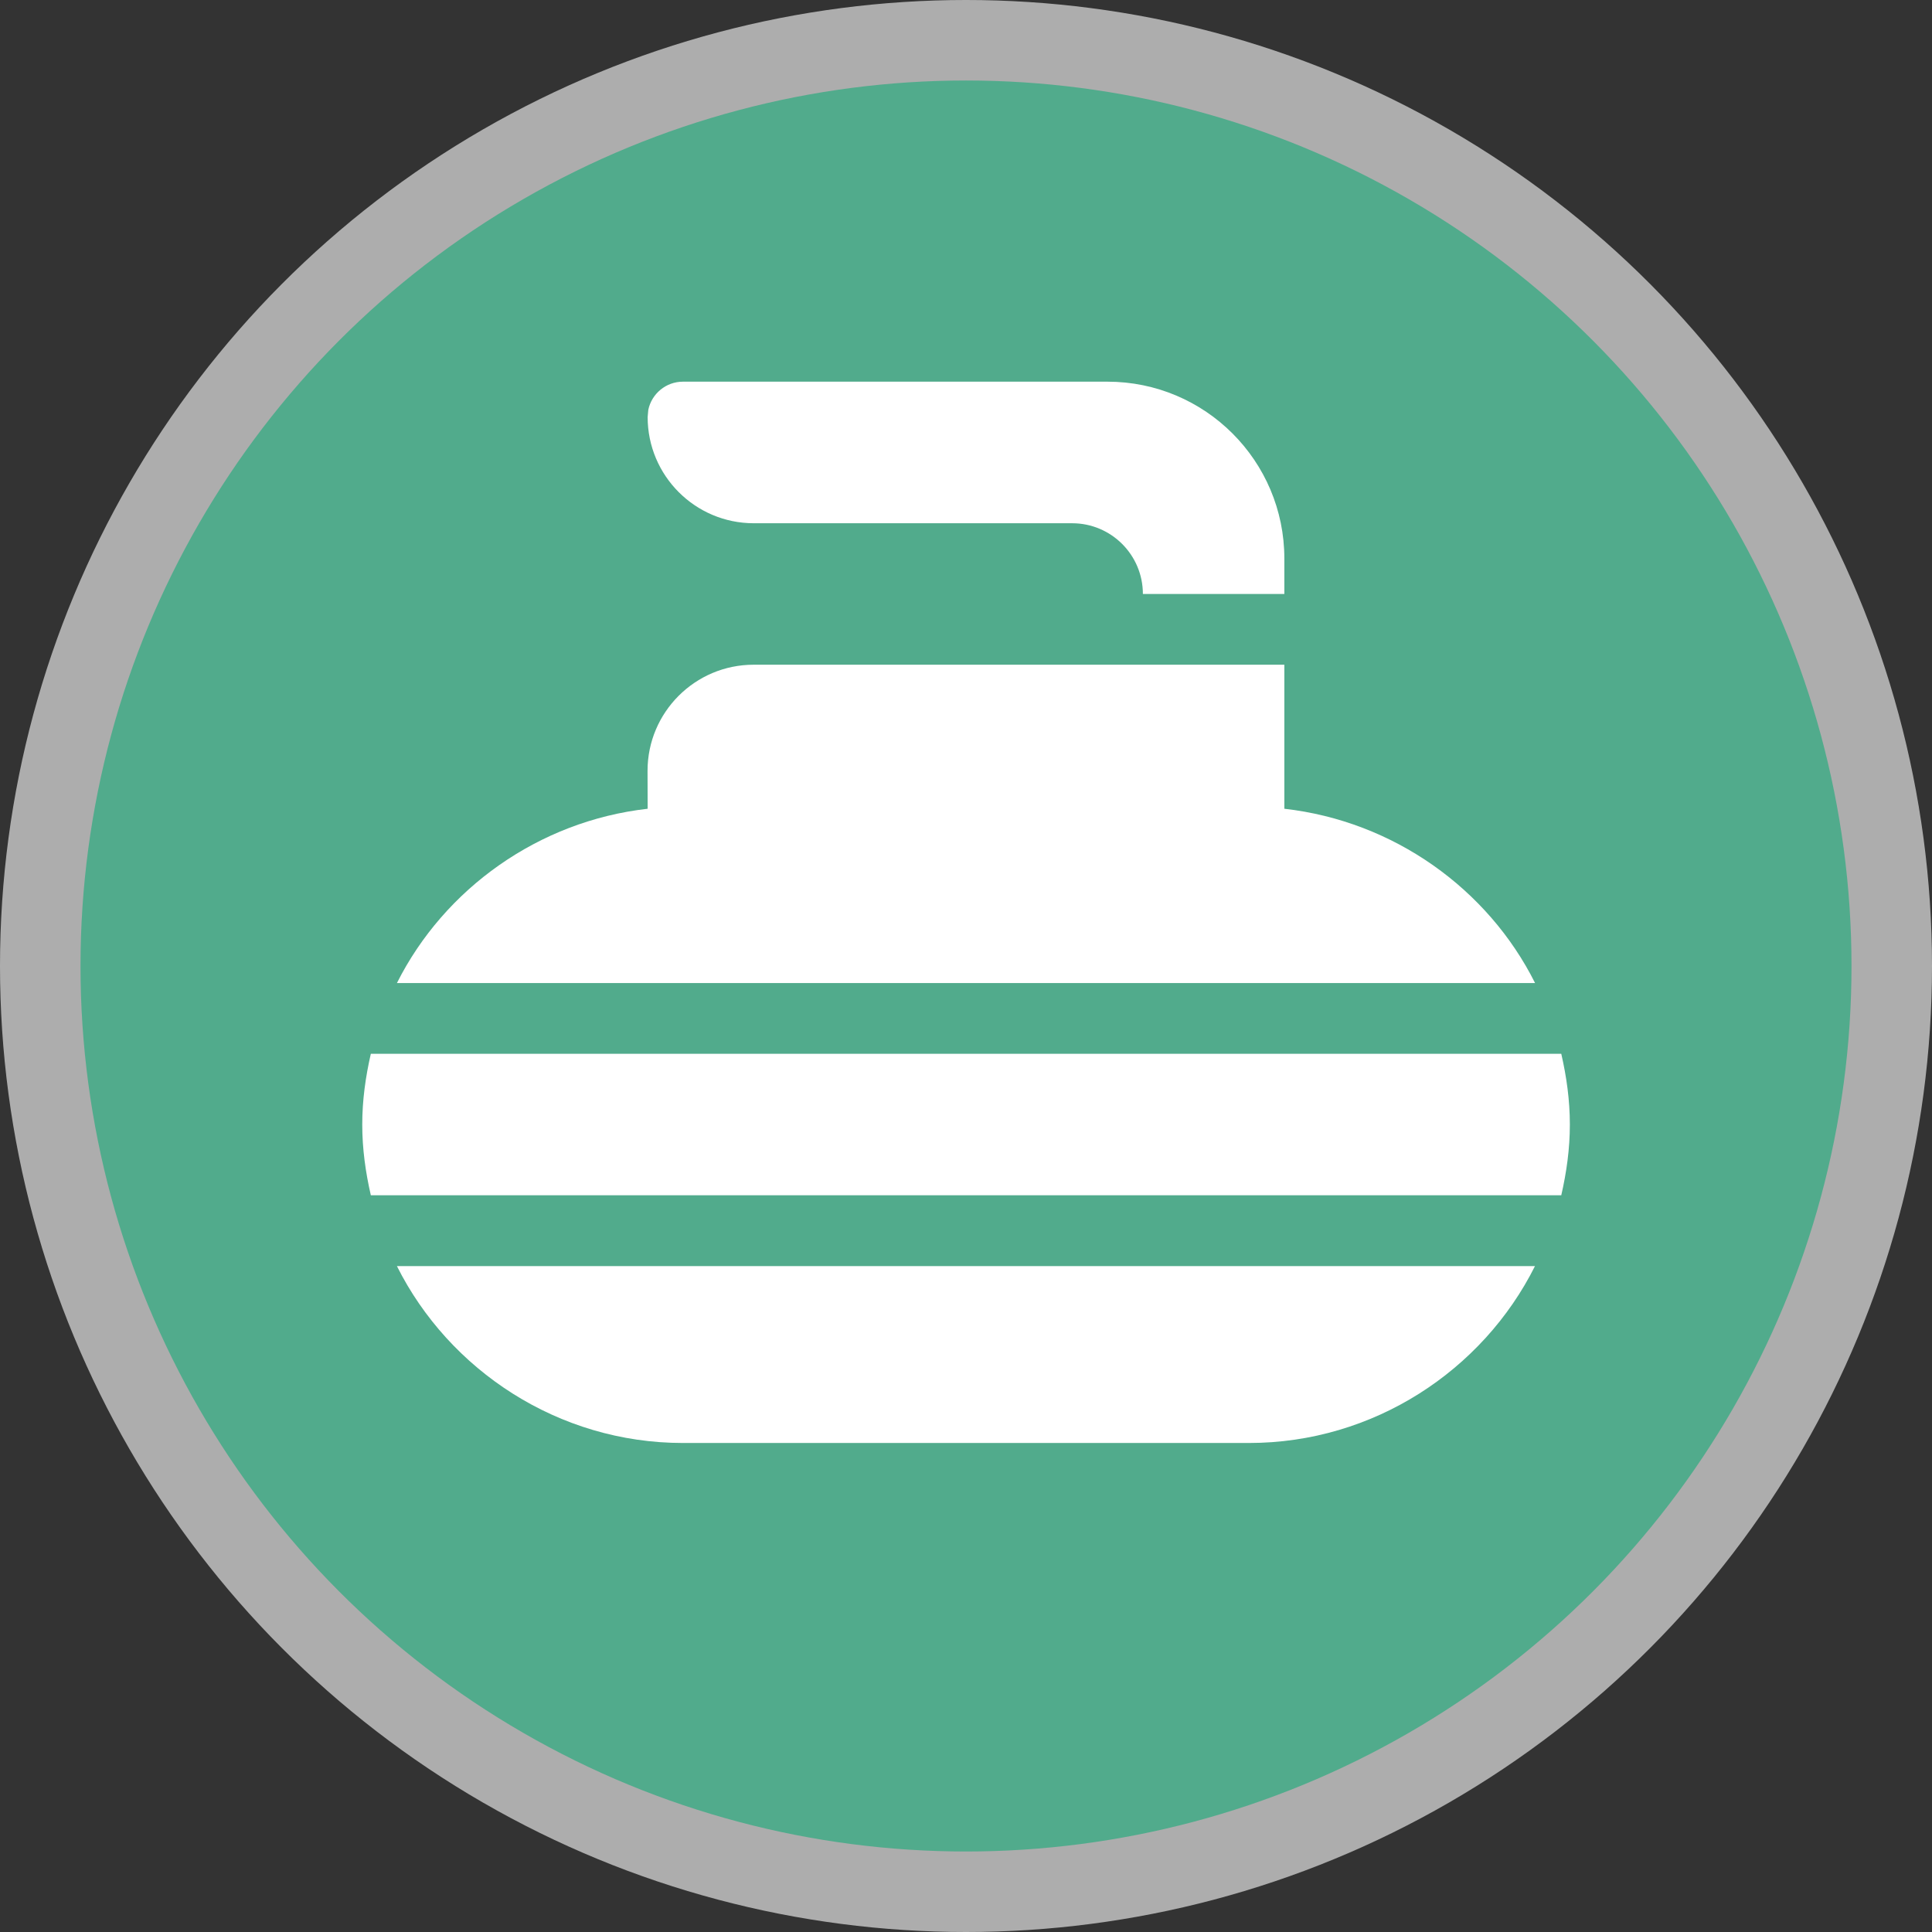 <svg height="18" viewBox="0 0 18 18" width="18" xmlns="http://www.w3.org/2000/svg"><rect x="0" y="0" width="18" height="18" fill="#333333" stroke="none"/><g fill="none"><circle cx="9" cy="9" fill="#fff" opacity=".6" r="9"/><circle cx="9" cy="9" fill="#51ab8c" r="8.25"/><path d="m3.455 9.818c-.049.213-.08.432-.08.659 0 .227.031.446.08.659h11.091c.049-.213.08-.432.08-.659 0-.227-.031-.446-.08-.659zm2.579-2.283c-1.017.115-1.895.746-2.336 1.624h10.604c-.44-.879-1.319-1.509-2.336-1.624v-1.342h-4.944c-.546 0-.989.443-.989.989zm-2.336 4.261c.487.972 1.505 1.648 2.665 1.648h5.273c1.16 0 2.178-.675 2.665-1.648zm2.336-7.91c0 .546.443.989.989.989h2.966c.364 0 .659.295.659.659h1.318v-.33c0-.91-.738-1.648-1.648-1.648h-3.955c-.159 0-.292.113-.323.263z" fill="#fff"/></g></svg>